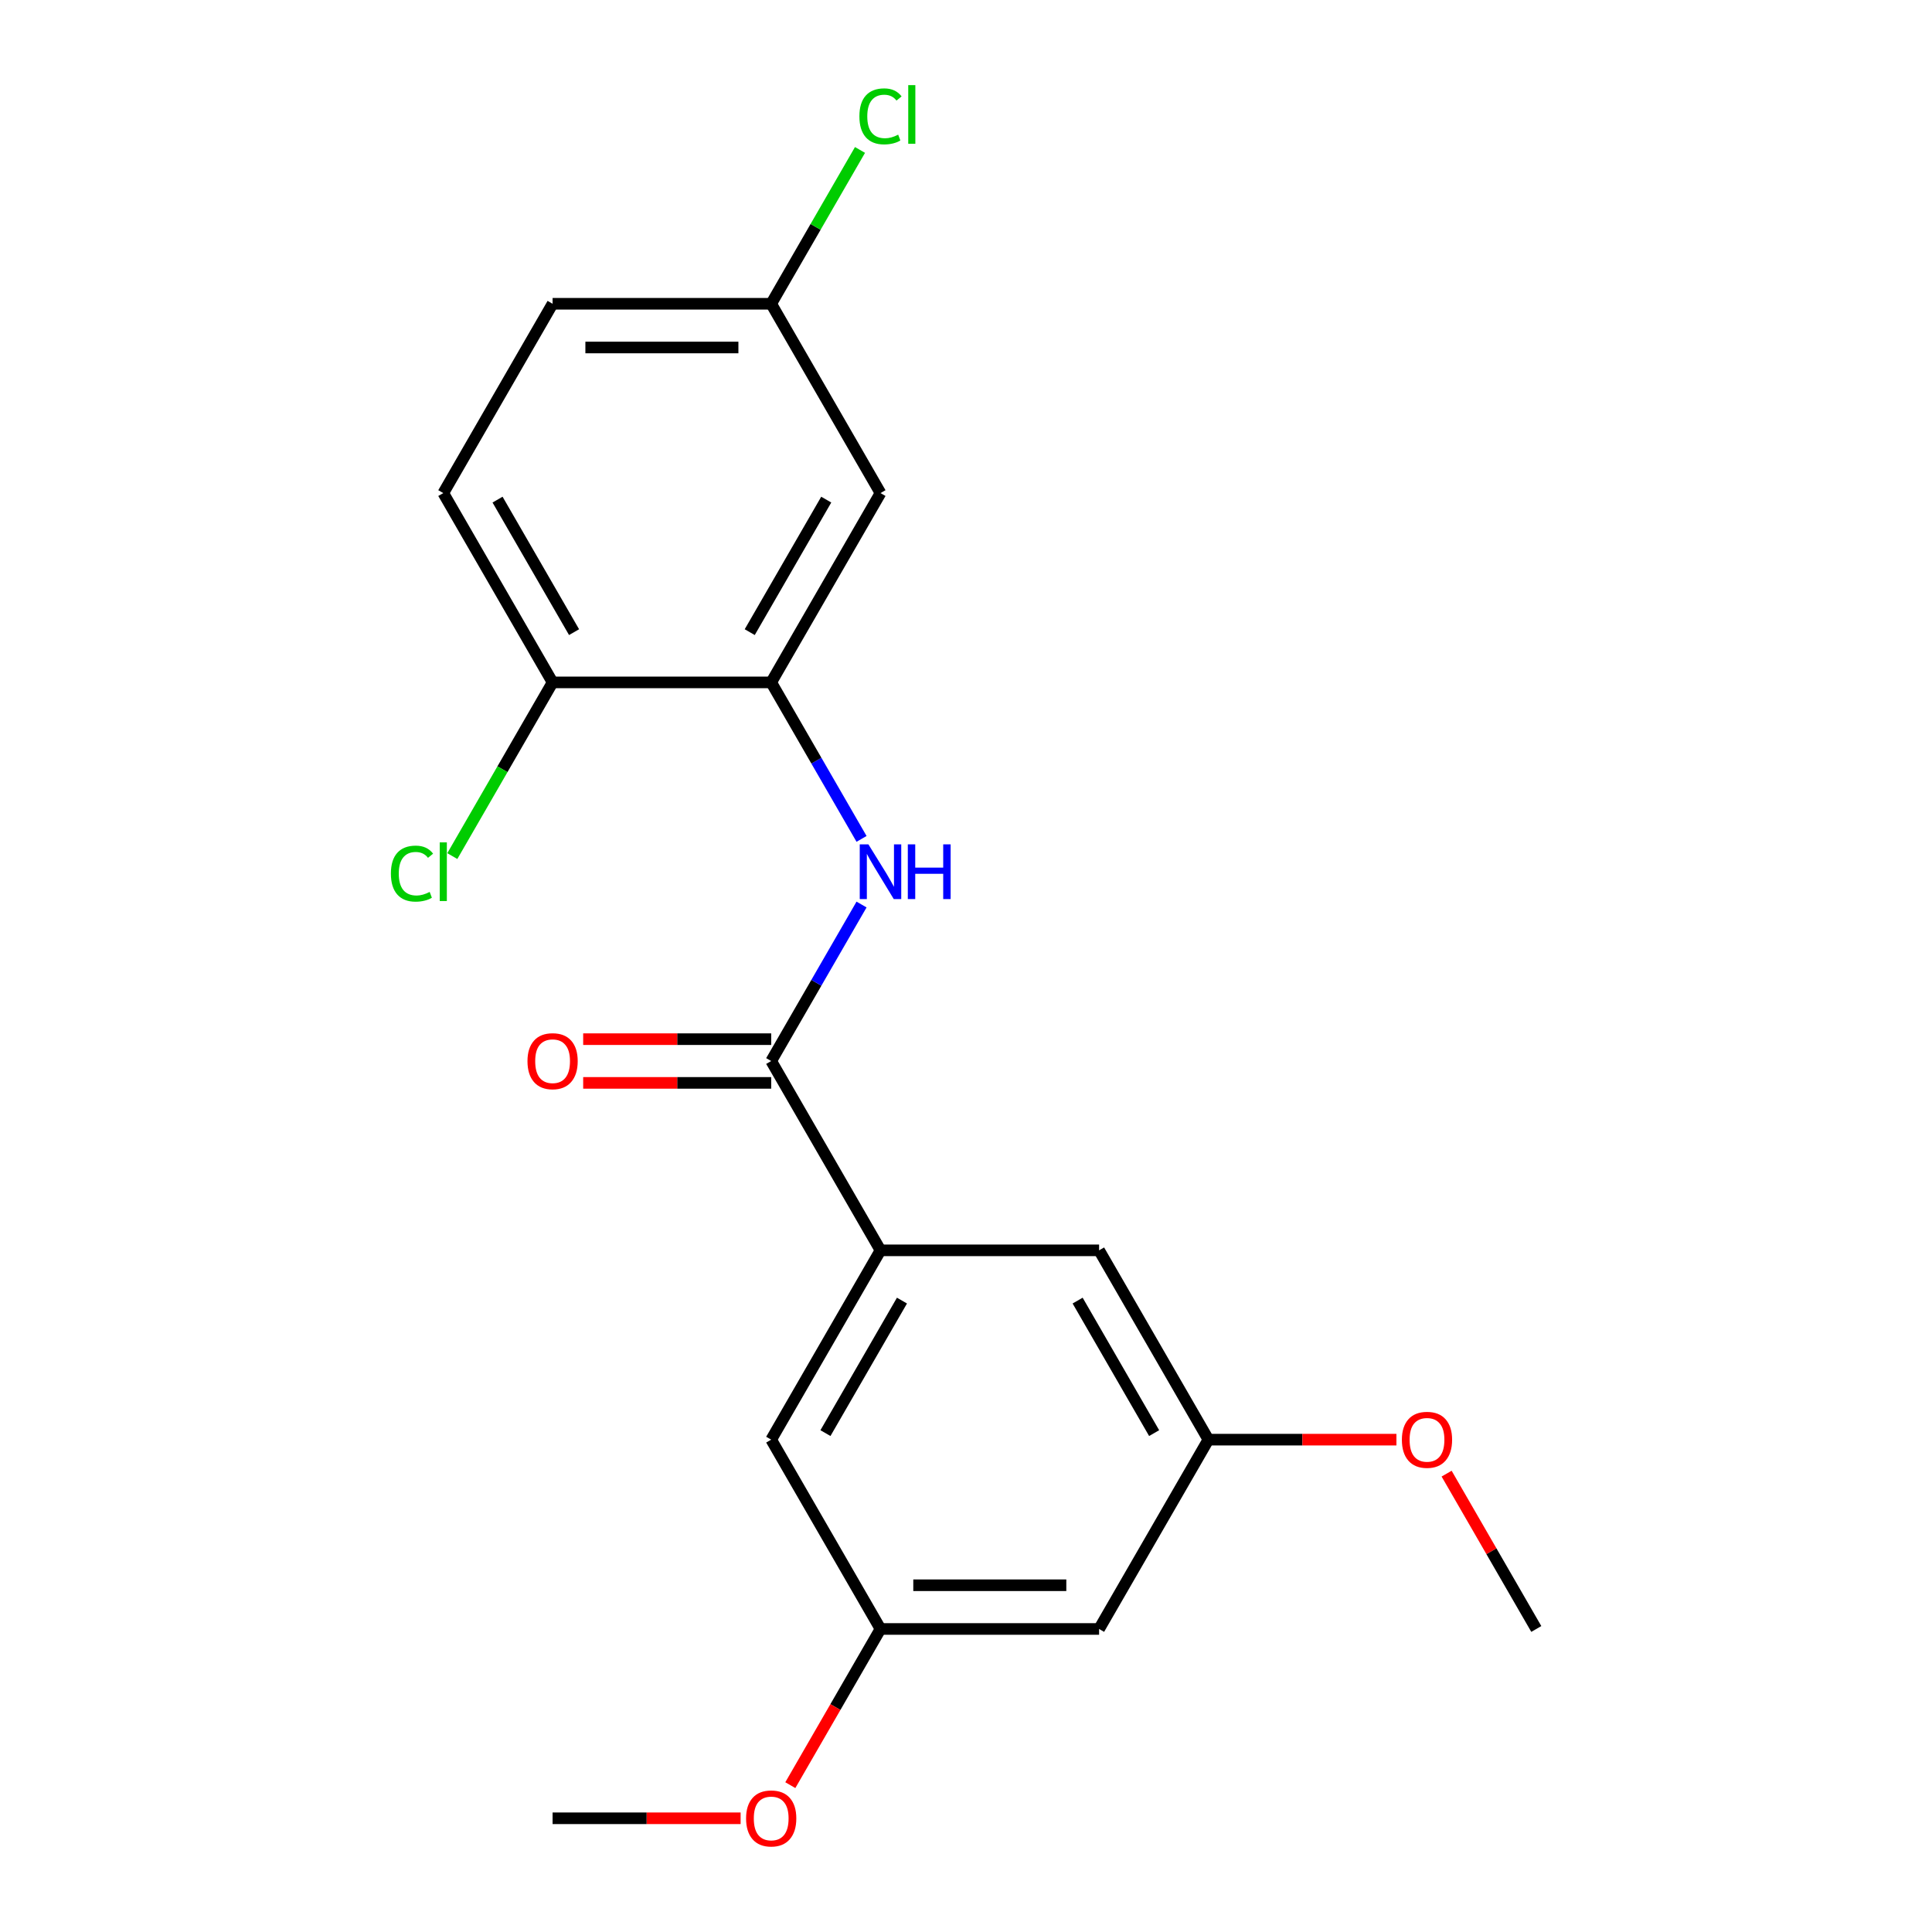 <?xml version='1.0' encoding='iso-8859-1'?>
<svg version='1.1' baseProfile='full'
              xmlns='http://www.w3.org/2000/svg'
                      xmlns:rdkit='http://www.rdkit.org/xml'
                      xmlns:xlink='http://www.w3.org/1999/xlink'
                  xml:space='preserve'
width='1000px' height='1000px' viewBox='0 0 1000 1000'>
<!-- END OF HEADER -->
<rect style='opacity:1.0;fill:#FFFFFF;stroke:none' width='1000' height='1000' x='0' y='0'> </rect>
<path class='bond-0' d='M 399.169,549.185 L 422.552,508.685' style='fill:none;fill-rule:evenodd;stroke:#000000;stroke-width:6px;stroke-linecap:butt;stroke-linejoin:miter;stroke-opacity:1' />
<path class='bond-0' d='M 422.552,508.685 L 445.934,468.185' style='fill:none;fill-rule:evenodd;stroke:#0000FF;stroke-width:6px;stroke-linecap:butt;stroke-linejoin:miter;stroke-opacity:1' />
<path class='bond-2' d='M 399.169,549.185 L 455.743,647.173' style='fill:none;fill-rule:evenodd;stroke:#000000;stroke-width:6px;stroke-linecap:butt;stroke-linejoin:miter;stroke-opacity:1' />
<path class='bond-7' d='M 399.169,537.87 L 350.51,537.87' style='fill:none;fill-rule:evenodd;stroke:#000000;stroke-width:6px;stroke-linecap:butt;stroke-linejoin:miter;stroke-opacity:1' />
<path class='bond-7' d='M 350.51,537.87 L 301.851,537.87' style='fill:none;fill-rule:evenodd;stroke:#FF0000;stroke-width:6px;stroke-linecap:butt;stroke-linejoin:miter;stroke-opacity:1' />
<path class='bond-7' d='M 399.169,560.5 L 350.51,560.5' style='fill:none;fill-rule:evenodd;stroke:#000000;stroke-width:6px;stroke-linecap:butt;stroke-linejoin:miter;stroke-opacity:1' />
<path class='bond-7' d='M 350.51,560.5 L 301.851,560.5' style='fill:none;fill-rule:evenodd;stroke:#FF0000;stroke-width:6px;stroke-linecap:butt;stroke-linejoin:miter;stroke-opacity:1' />
<path class='bond-1' d='M 445.934,434.208 L 422.552,393.708' style='fill:none;fill-rule:evenodd;stroke:#0000FF;stroke-width:6px;stroke-linecap:butt;stroke-linejoin:miter;stroke-opacity:1' />
<path class='bond-1' d='M 422.552,393.708 L 399.169,353.208' style='fill:none;fill-rule:evenodd;stroke:#000000;stroke-width:6px;stroke-linecap:butt;stroke-linejoin:miter;stroke-opacity:1' />
<path class='bond-3' d='M 399.169,353.208 L 455.743,255.22' style='fill:none;fill-rule:evenodd;stroke:#000000;stroke-width:6px;stroke-linecap:butt;stroke-linejoin:miter;stroke-opacity:1' />
<path class='bond-3' d='M 388.058,327.195 L 427.659,258.603' style='fill:none;fill-rule:evenodd;stroke:#000000;stroke-width:6px;stroke-linecap:butt;stroke-linejoin:miter;stroke-opacity:1' />
<path class='bond-4' d='M 399.169,353.208 L 286.022,353.208' style='fill:none;fill-rule:evenodd;stroke:#000000;stroke-width:6px;stroke-linecap:butt;stroke-linejoin:miter;stroke-opacity:1' />
<path class='bond-5' d='M 455.743,647.173 L 399.169,745.162' style='fill:none;fill-rule:evenodd;stroke:#000000;stroke-width:6px;stroke-linecap:butt;stroke-linejoin:miter;stroke-opacity:1' />
<path class='bond-5' d='M 466.855,673.186 L 427.253,741.778' style='fill:none;fill-rule:evenodd;stroke:#000000;stroke-width:6px;stroke-linecap:butt;stroke-linejoin:miter;stroke-opacity:1' />
<path class='bond-6' d='M 455.743,647.173 L 568.89,647.173' style='fill:none;fill-rule:evenodd;stroke:#000000;stroke-width:6px;stroke-linecap:butt;stroke-linejoin:miter;stroke-opacity:1' />
<path class='bond-12' d='M 455.743,255.22 L 399.169,157.231' style='fill:none;fill-rule:evenodd;stroke:#000000;stroke-width:6px;stroke-linecap:butt;stroke-linejoin:miter;stroke-opacity:1' />
<path class='bond-11' d='M 286.022,353.208 L 229.448,255.22' style='fill:none;fill-rule:evenodd;stroke:#000000;stroke-width:6px;stroke-linecap:butt;stroke-linejoin:miter;stroke-opacity:1' />
<path class='bond-11' d='M 297.133,327.195 L 257.532,258.603' style='fill:none;fill-rule:evenodd;stroke:#000000;stroke-width:6px;stroke-linecap:butt;stroke-linejoin:miter;stroke-opacity:1' />
<path class='bond-13' d='M 286.022,353.208 L 260.069,398.159' style='fill:none;fill-rule:evenodd;stroke:#000000;stroke-width:6px;stroke-linecap:butt;stroke-linejoin:miter;stroke-opacity:1' />
<path class='bond-13' d='M 260.069,398.159 L 234.117,443.11' style='fill:none;fill-rule:evenodd;stroke:#00CC00;stroke-width:6px;stroke-linecap:butt;stroke-linejoin:miter;stroke-opacity:1' />
<path class='bond-10' d='M 399.169,745.162 L 455.743,843.15' style='fill:none;fill-rule:evenodd;stroke:#000000;stroke-width:6px;stroke-linecap:butt;stroke-linejoin:miter;stroke-opacity:1' />
<path class='bond-9' d='M 568.89,647.173 L 625.464,745.162' style='fill:none;fill-rule:evenodd;stroke:#000000;stroke-width:6px;stroke-linecap:butt;stroke-linejoin:miter;stroke-opacity:1' />
<path class='bond-9' d='M 557.779,673.186 L 597.38,741.778' style='fill:none;fill-rule:evenodd;stroke:#000000;stroke-width:6px;stroke-linecap:butt;stroke-linejoin:miter;stroke-opacity:1' />
<path class='bond-8' d='M 568.89,843.15 L 625.464,745.162' style='fill:none;fill-rule:evenodd;stroke:#000000;stroke-width:6px;stroke-linecap:butt;stroke-linejoin:miter;stroke-opacity:1' />
<path class='bond-20' d='M 568.89,843.15 L 455.743,843.15' style='fill:none;fill-rule:evenodd;stroke:#000000;stroke-width:6px;stroke-linecap:butt;stroke-linejoin:miter;stroke-opacity:1' />
<path class='bond-20' d='M 551.918,820.521 L 472.715,820.521' style='fill:none;fill-rule:evenodd;stroke:#000000;stroke-width:6px;stroke-linecap:butt;stroke-linejoin:miter;stroke-opacity:1' />
<path class='bond-16' d='M 625.464,745.162 L 674.123,745.162' style='fill:none;fill-rule:evenodd;stroke:#000000;stroke-width:6px;stroke-linecap:butt;stroke-linejoin:miter;stroke-opacity:1' />
<path class='bond-16' d='M 674.123,745.162 L 722.783,745.162' style='fill:none;fill-rule:evenodd;stroke:#FF0000;stroke-width:6px;stroke-linecap:butt;stroke-linejoin:miter;stroke-opacity:1' />
<path class='bond-17' d='M 455.743,843.15 L 432.406,883.57' style='fill:none;fill-rule:evenodd;stroke:#000000;stroke-width:6px;stroke-linecap:butt;stroke-linejoin:miter;stroke-opacity:1' />
<path class='bond-17' d='M 432.406,883.57 L 409.07,923.99' style='fill:none;fill-rule:evenodd;stroke:#FF0000;stroke-width:6px;stroke-linecap:butt;stroke-linejoin:miter;stroke-opacity:1' />
<path class='bond-14' d='M 229.448,255.22 L 286.022,157.231' style='fill:none;fill-rule:evenodd;stroke:#000000;stroke-width:6px;stroke-linecap:butt;stroke-linejoin:miter;stroke-opacity:1' />
<path class='bond-15' d='M 399.169,157.231 L 422.153,117.421' style='fill:none;fill-rule:evenodd;stroke:#000000;stroke-width:6px;stroke-linecap:butt;stroke-linejoin:miter;stroke-opacity:1' />
<path class='bond-15' d='M 422.153,117.421 L 445.138,77.611' style='fill:none;fill-rule:evenodd;stroke:#00CC00;stroke-width:6px;stroke-linecap:butt;stroke-linejoin:miter;stroke-opacity:1' />
<path class='bond-21' d='M 399.169,157.231 L 286.022,157.231' style='fill:none;fill-rule:evenodd;stroke:#000000;stroke-width:6px;stroke-linecap:butt;stroke-linejoin:miter;stroke-opacity:1' />
<path class='bond-21' d='M 382.197,179.861 L 302.994,179.861' style='fill:none;fill-rule:evenodd;stroke:#000000;stroke-width:6px;stroke-linecap:butt;stroke-linejoin:miter;stroke-opacity:1' />
<path class='bond-18' d='M 748.766,762.751 L 771.976,802.951' style='fill:none;fill-rule:evenodd;stroke:#FF0000;stroke-width:6px;stroke-linecap:butt;stroke-linejoin:miter;stroke-opacity:1' />
<path class='bond-18' d='M 771.976,802.951 L 795.185,843.15' style='fill:none;fill-rule:evenodd;stroke:#000000;stroke-width:6px;stroke-linecap:butt;stroke-linejoin:miter;stroke-opacity:1' />
<path class='bond-19' d='M 383.341,941.139 L 334.681,941.139' style='fill:none;fill-rule:evenodd;stroke:#FF0000;stroke-width:6px;stroke-linecap:butt;stroke-linejoin:miter;stroke-opacity:1' />
<path class='bond-19' d='M 334.681,941.139 L 286.022,941.139' style='fill:none;fill-rule:evenodd;stroke:#000000;stroke-width:6px;stroke-linecap:butt;stroke-linejoin:miter;stroke-opacity:1' />
<path  class='atom-1' d='M 449.483 437.036
L 458.763 452.036
Q 459.683 453.516, 461.163 456.196
Q 462.643 458.876, 462.723 459.036
L 462.723 437.036
L 466.483 437.036
L 466.483 465.356
L 462.603 465.356
L 452.643 448.956
Q 451.483 447.036, 450.243 444.836
Q 449.043 442.636, 448.683 441.956
L 448.683 465.356
L 445.003 465.356
L 445.003 437.036
L 449.483 437.036
' fill='#0000FF'/>
<path  class='atom-1' d='M 469.883 437.036
L 473.723 437.036
L 473.723 449.076
L 488.203 449.076
L 488.203 437.036
L 492.043 437.036
L 492.043 465.356
L 488.203 465.356
L 488.203 452.276
L 473.723 452.276
L 473.723 465.356
L 469.883 465.356
L 469.883 437.036
' fill='#0000FF'/>
<path  class='atom-8' d='M 273.022 549.265
Q 273.022 542.465, 276.382 538.665
Q 279.742 534.865, 286.022 534.865
Q 292.302 534.865, 295.662 538.665
Q 299.022 542.465, 299.022 549.265
Q 299.022 556.145, 295.622 560.065
Q 292.222 563.945, 286.022 563.945
Q 279.782 563.945, 276.382 560.065
Q 273.022 556.185, 273.022 549.265
M 286.022 560.745
Q 290.342 560.745, 292.662 557.865
Q 295.022 554.945, 295.022 549.265
Q 295.022 543.705, 292.662 540.905
Q 290.342 538.065, 286.022 538.065
Q 281.702 538.065, 279.342 540.865
Q 277.022 543.665, 277.022 549.265
Q 277.022 554.985, 279.342 557.865
Q 281.702 560.745, 286.022 560.745
' fill='#FF0000'/>
<path  class='atom-14' d='M 202.328 452.176
Q 202.328 445.136, 205.608 441.456
Q 208.928 437.736, 215.208 437.736
Q 221.048 437.736, 224.168 441.856
L 221.528 444.016
Q 219.248 441.016, 215.208 441.016
Q 210.928 441.016, 208.648 443.896
Q 206.408 446.736, 206.408 452.176
Q 206.408 457.776, 208.728 460.656
Q 211.088 463.536, 215.648 463.536
Q 218.768 463.536, 222.408 461.656
L 223.528 464.656
Q 222.048 465.616, 219.808 466.176
Q 217.568 466.736, 215.088 466.736
Q 208.928 466.736, 205.608 462.976
Q 202.328 459.216, 202.328 452.176
' fill='#00CC00'/>
<path  class='atom-14' d='M 227.608 436.016
L 231.288 436.016
L 231.288 466.376
L 227.608 466.376
L 227.608 436.016
' fill='#00CC00'/>
<path  class='atom-16' d='M 444.823 60.222
Q 444.823 53.182, 448.103 49.502
Q 451.423 45.782, 457.703 45.782
Q 463.543 45.782, 466.663 49.903
L 464.023 52.062
Q 461.743 49.062, 457.703 49.062
Q 453.423 49.062, 451.143 51.943
Q 448.903 54.782, 448.903 60.222
Q 448.903 65.823, 451.223 68.703
Q 453.583 71.582, 458.143 71.582
Q 461.263 71.582, 464.903 69.703
L 466.023 72.703
Q 464.543 73.662, 462.303 74.222
Q 460.063 74.782, 457.583 74.782
Q 451.423 74.782, 448.103 71.022
Q 444.823 67.263, 444.823 60.222
' fill='#00CC00'/>
<path  class='atom-16' d='M 470.103 44.062
L 473.783 44.062
L 473.783 74.422
L 470.103 74.422
L 470.103 44.062
' fill='#00CC00'/>
<path  class='atom-17' d='M 725.611 745.242
Q 725.611 738.442, 728.971 734.642
Q 732.331 730.842, 738.611 730.842
Q 744.891 730.842, 748.251 734.642
Q 751.611 738.442, 751.611 745.242
Q 751.611 752.122, 748.211 756.042
Q 744.811 759.922, 738.611 759.922
Q 732.371 759.922, 728.971 756.042
Q 725.611 752.162, 725.611 745.242
M 738.611 756.722
Q 742.931 756.722, 745.251 753.842
Q 747.611 750.922, 747.611 745.242
Q 747.611 739.682, 745.251 736.882
Q 742.931 734.042, 738.611 734.042
Q 734.291 734.042, 731.931 736.842
Q 729.611 739.642, 729.611 745.242
Q 729.611 750.962, 731.931 753.842
Q 734.291 756.722, 738.611 756.722
' fill='#FF0000'/>
<path  class='atom-18' d='M 386.169 941.219
Q 386.169 934.419, 389.529 930.619
Q 392.889 926.819, 399.169 926.819
Q 405.449 926.819, 408.809 930.619
Q 412.169 934.419, 412.169 941.219
Q 412.169 948.099, 408.769 952.019
Q 405.369 955.899, 399.169 955.899
Q 392.929 955.899, 389.529 952.019
Q 386.169 948.139, 386.169 941.219
M 399.169 952.699
Q 403.489 952.699, 405.809 949.819
Q 408.169 946.899, 408.169 941.219
Q 408.169 935.659, 405.809 932.859
Q 403.489 930.019, 399.169 930.019
Q 394.849 930.019, 392.489 932.819
Q 390.169 935.619, 390.169 941.219
Q 390.169 946.939, 392.489 949.819
Q 394.849 952.699, 399.169 952.699
' fill='#FF0000'/>
</svg>
